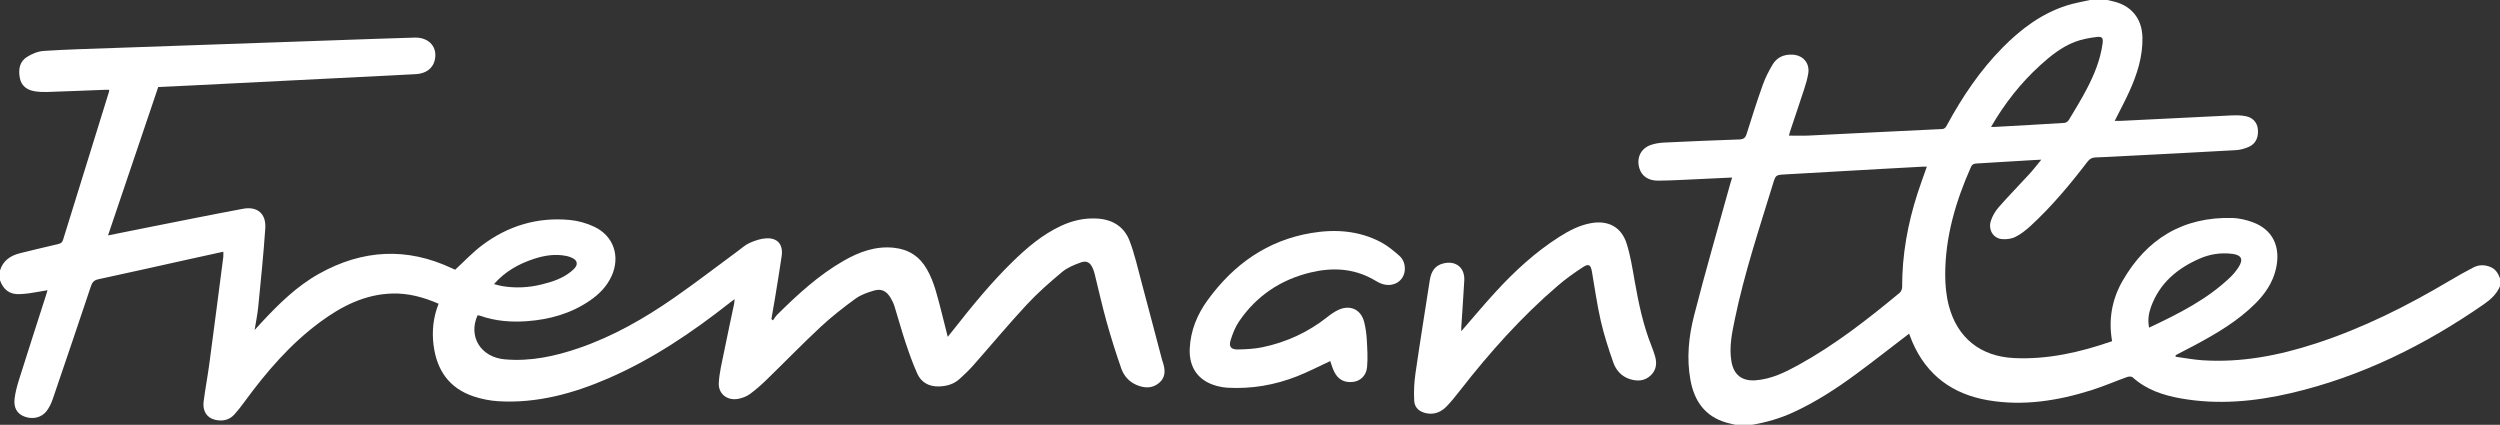 <?xml version="1.0" encoding="utf-8"?>
<svg xmlns="http://www.w3.org/2000/svg" xmlns:xlink="http://www.w3.org/1999/xlink" version="1.1" id="Layer_1" x="0px" y="0px" viewBox="0 0 2560 435" style="enable-background:new 0 0 2560 435;">
<rect x="0" y="0" width="2560" height="435" fill="#333333" stroke="none"/>
<style type="text/css">
	.st0{fill:#FFFFFF;}
</style>
<g>
	<path class="st0" d="M0,277c3.08-10.22,10.74-15.26,20.46-17.7c12.91-3.24,25.87-6.27,38.83-9.31c2.55-0.6,4.34-1.37,5.26-4.34&#xA;		c15.59-50.55,31.34-101.06,47.03-151.58c0.14-0.46,0.15-0.96,0.31-2.09c-1.88,0-3.61-0.06-5.33,0.01&#xA;		c-19.48,0.74-38.96,1.58-58.45,2.2c-4.3,0.14-8.69-0.07-12.92-0.79c-7.68-1.32-13.33-5.49-14.88-13.51&#xA;		c-1.61-8.34-0.5-16.58,7.08-21.43c5.13-3.28,11.49-5.94,17.46-6.32c24.44-1.56,48.94-2.2,73.42-3.06&#xA;		c73.94-2.61,147.89-5.17,221.84-7.74c28.15-0.98,56.29-2.03,84.44-2.83c15.21-0.43,24.18,10.36,20.39,24.02&#xA;		c-2.17,7.82-9.14,12.88-19.07,13.41c-26.46,1.41-52.92,2.69-79.38,4.02c-51.26,2.58-102.52,5.16-153.77,7.72&#xA;		c-10.14,0.51-20.29,0.94-30.69,1.42c-17.09,50.48-34.12,100.83-51.43,151.97c14.85-2.98,28.81-5.82,42.79-8.58&#xA;		c31.84-6.29,63.64-12.76,95.54-18.7c14.52-2.71,23.7,5.04,22.71,19.92c-1.8,26.9-4.61,53.73-7.23,80.57&#xA;		c-0.72,7.4-2.26,14.72-3.68,23.64c2.97-3.25,4.94-5.42,6.94-7.58c17.75-19.1,36.33-37.39,59.29-50.17&#xA;		c44.27-24.64,89.68-27.23,135.93-5.38c1.34,0.63,2.7,1.21,3.17,1.42c9.35-8.58,17.68-17.53,27.29-24.8&#xA;		c26.67-20.19,56.99-29.33,90.41-26.12c8.43,0.81,17.12,3.3,24.78,6.93c19.96,9.44,26.89,30.47,17.66,50.61&#xA;		c-4.87,10.63-12.83,18.59-22.31,25.08c-19.35,13.25-41.16,19.31-64.27,20.99c-16.41,1.19-32.62-0.09-48.29-5.66&#xA;		c-0.74-0.26-1.58-0.25-2.31-0.36c-9.81,21.74,3.23,42.93,27.82,45.1c26.22,2.32,51.37-3.07,75.97-11.53&#xA;		c35.09-12.06,66.99-30.35,97.29-51.38c22.16-15.38,43.53-31.89,65.27-47.87c4.02-2.96,7.84-6.48,12.32-8.46&#xA;		c5.34-2.36,11.24-4.39,17-4.68c11.64-0.59,17.43,6.42,15.74,18.18c-2.11,14.66-4.59,29.27-6.96,43.89&#xA;		c-1.12,6.88-2.36,13.73-3.55,20.6c0.53,0.45,1.05,0.91,1.58,1.36c1.42-1.94,2.62-4.11,4.31-5.79&#xA;		c20.88-20.67,42.43-40.55,68.12-55.26c15.84-9.07,32.5-15.25,51.31-13.32c15.07,1.55,26.27,8.74,33.8,21.8&#xA;		c7.76,13.46,10.96,28.5,14.87,43.29c2.19,8.32,4.21,16.68,6.59,26.14c2.19-2.75,3.81-4.76,5.41-6.79&#xA;		c19.28-24.5,38.93-48.69,61.32-70.47c14.74-14.33,30.36-27.56,49.21-36.35c11.49-5.36,23.5-8.16,36.29-7.56&#xA;		c16.04,0.75,28.25,7.96,33.95,22.84c5.2,13.58,8.37,27.97,12.16,42.07c7.16,26.66,14.12,53.36,21.17,80.05&#xA;		c0.21,0.8,0.53,1.58,0.79,2.37c2.51,7.75,2.99,15.31-3.95,21.09c-7.07,5.89-15.15,5.38-23.09,2.01&#xA;		c-7.61-3.23-12.94-9.33-15.57-16.82c-5.54-15.82-10.56-31.85-15.08-47.99c-4.48-16.02-8.06-32.28-12.07-48.43&#xA;		c-0.48-1.93-1.08-3.85-1.82-5.69c-2.54-6.26-6.31-8.74-12.52-6.49c-6.63,2.41-13.62,5.19-18.93,9.62&#xA;		c-12.64,10.54-25.13,21.45-36.31,33.49c-18.82,20.25-36.51,41.55-54.83,62.27c-4.4,4.98-9.23,9.61-14.18,14.05&#xA;		c-5.96,5.34-13.3,7.36-21.2,7.53c-9.99,0.21-17.82-4.07-21.87-12.98c-4.79-10.55-8.62-21.58-12.3-32.59&#xA;		c-4.05-12.14-7.36-24.53-11.19-36.74c-0.94-2.98-2.41-5.86-4.02-8.56c-4.07-6.81-9.27-9.51-16.85-7.31&#xA;		c-6.62,1.93-13.54,4.34-19.02,8.33c-12.36,9-24.5,18.48-35.67,28.89c-18.76,17.49-36.63,35.93-55.04,53.81&#xA;		c-5.48,5.32-11.23,10.46-17.39,14.96c-3.36,2.46-7.7,4.08-11.83,4.88c-11.22,2.18-20.65-4.96-20.02-16.31&#xA;		c0.6-10.69,3.29-21.3,5.41-31.87c3.3-16.48,6.9-32.9,10.34-49.35c0.23-1.12,0.21-2.29,0.39-4.5c-2.05,1.54-3.44,2.54-4.79,3.6&#xA;		c-38.61,30.35-79.08,57.76-124.34,77.4c-35.98,15.6-73.18,25.86-112.85,23.49c-8.37-0.5-16.91-2.19-24.88-4.82&#xA;		c-25.14-8.28-38.03-26.69-41.33-52.43c-1.85-14.46-0.4-28.55,5.12-42.58c-15.25-6.62-30.8-10.91-47.4-10.45&#xA;		c-28.02,0.77-51.7,12.87-73.63,28.99c-30.82,22.65-55.36,51.34-77.81,81.98c-3.24,4.43-6.59,8.81-10.27,12.87&#xA;		c-5.47,6.03-12.53,7.25-20.17,5.34c-8.08-2.02-12.56-8.98-11.32-18.6c1.65-12.87,4.1-25.65,5.82-38.51&#xA;		c4.88-36.46,9.58-72.95,14.31-109.43c0.21-1.61,0.03-3.26,0.03-5.45c-11.64,2.55-22.97,5.01-34.29,7.52&#xA;		c-31.19,6.91-62.36,13.95-93.6,20.66c-4.37,0.94-6.28,2.95-7.63,7.01c-12.93,38.65-26,77.26-39.19,115.82&#xA;		c-1.43,4.19-3.44,8.38-6.07,11.91c-5.27,7.09-14.44,9.12-22.97,5.84c-7.47-2.88-11.16-8.98-9.95-18.6&#xA;		c0.82-6.55,2.59-13.05,4.58-19.37c9.1-28.88,18.42-57.68,27.66-86.52c0.45-1.41,0.85-2.83,1.45-4.86&#xA;		c-6.49,1.11-12.48,2.23-18.49,3.12c-3.29,0.49-6.62,0.72-9.94,0.89C9.8,301.74,3.37,296.53,0,287C0,283.67,0,280.33,0,277z&#xA;		 M505.84,290.9c3.12,0.79,5.6,1.59,8.13,2.02c13.64,2.31,27.18,1.69,40.61-1.63c10.89-2.69,21.49-6.08,30.32-13.34&#xA;		c3.24-2.66,7.18-6.31,5.16-10.33c-1.4-2.79-6.15-4.68-9.73-5.44c-11.51-2.45-22.89-0.65-33.92,3.01&#xA;		C531.05,270.27,517.25,277.96,505.84,290.9z"/>
	<path class="st0" d="M2158,0c1.76,0.42,3.52,0.88,5.29,1.26c18.94,4.08,30.22,17.57,30.58,37.22c0.35,19.4-5.4,37.46-13.27,54.87&#xA;		c-4.58,10.13-9.88,19.94-15.11,30.39c2.36,0,4.72,0.1,7.08-0.02c37.44-1.85,74.87-3.78,112.31-5.53&#xA;		c4.95-0.23,10.05-0.18,14.87,0.79c7.2,1.44,11.45,6.42,12.24,12.8c1.03,8.36-1.95,15.31-8.89,18.44&#xA;		c-4.16,1.88-8.86,3.25-13.39,3.51c-39.42,2.26-78.85,4.22-118.28,6.26c-8.48,0.44-16.97,0.94-25.46,1.19&#xA;		c-3.59,0.11-6.03,1.3-8.32,4.3c-17.82,23.32-36.61,45.83-58.25,65.77c-4.73,4.36-9.97,8.5-15.67,11.35&#xA;		c-4.05,2.02-9.37,2.66-13.94,2.2c-8.81-0.9-14.06-9.61-11.14-18.7c1.63-5.06,4.61-10.05,8.13-14.06&#xA;		c10.1-11.51,20.87-22.45,31.22-33.75c4.02-4.39,7.63-9.14,12.3-14.79c-3.63,0.18-6.01,0.28-8.38,0.42&#xA;		c-19.12,1.15-38.25,2.3-57.37,3.45c-2.7,0.16-4.89,0.46-6.3,3.63c-15.61,35.18-26.39,71.56-26.36,110.37&#xA;		c0.01,10.55,1.03,21.42,3.69,31.59c8.62,32.9,32.36,52.04,66.81,53.69c34.56,1.66,67.74-5.94,100.41-17.29&#xA;		c-3.87-21.82-0.25-42.55,10.49-61.36c24.77-43.38,62.06-66.12,112.68-64.81c6.86,0.18,13.92,1.89,20.43,4.21&#xA;		c20.87,7.45,29.52,25.38,24.07,48.31c-3.31,13.93-11.08,25.21-21,35.11c-17.9,17.85-39.42,30.51-61.47,42.37&#xA;		c-6.68,3.59-13.44,7.02-20.17,10.53c0.01,0.53,0.02,1.05,0.04,1.58c9.09,1.23,18.15,2.98,27.29,3.59&#xA;		c40,2.65,78.56-4.91,116.36-17.23c48.19-15.71,93.18-38.28,136.65-64.07c8.15-4.83,16.4-9.52,24.83-13.84&#xA;		c5.58-2.86,11.58-2.71,17.43-0.28c5.21,2.17,7.68,6.61,9.59,11.53c0,2.67,0,5.33,0,8c-3.34,7.97-9.39,13.58-16.28,18.36&#xA;		c-60.57,42.01-125.66,74.33-197.78,91.17c-37.26,8.7-74.95,12.18-112.98,5.4c-18.05-3.22-35.15-8.88-49.17-21.57&#xA;		c-1.11-1-3.97-0.92-5.65-0.31c-12.2,4.38-24.14,9.57-36.49,13.47c-34.51,10.88-69.77,16.49-105.86,10.34&#xA;		c-36.12-6.15-62.76-25.39-77.54-59.65c-1.27-2.95-2.36-5.98-3.37-8.54c-18.26,13.96-36.07,27.94-54.28,41.38&#xA;		c-20.24,14.94-41.32,28.6-64.28,39.16c-13.54,6.23-27.68,10.29-42.31,12.8c-5.67,0-11.33,0-17,0c-3.2-0.79-6.43-1.45-9.59-2.38&#xA;		c-21.69-6.39-32.47-22.13-36.39-43.32c-4.14-22.38-1.81-44.77,3.73-66.39c11.48-44.78,24.38-89.19,36.71-133.74&#xA;		c0.62-2.22,1.31-4.42,2.2-7.41c-12.15,0.58-23.73,1.18-35.31,1.68c-13.48,0.59-26.96,1.41-40.45,1.53&#xA;		c-10,0.09-16.69-4.69-19.11-12.36c-3.36-10.66,1.14-20.54,11.63-24.21c4.32-1.51,9.08-2.21,13.68-2.43&#xA;		c25.63-1.24,51.27-2.31,76.91-3.19c4.36-0.15,6.25-1.6,7.56-5.83c5.22-16.84,10.63-33.63,16.55-50.23&#xA;		c2.55-7.14,6.07-14.05,9.97-20.58c4.44-7.45,11.56-10.62,20.34-10.19c10.88,0.53,17.95,8.66,16.16,19.48&#xA;		c-0.89,5.39-2.48,10.7-4.17,15.9c-4.68,14.4-9.59,28.72-14.38,43.08c-0.51,1.53-0.87,3.11-1.24,4.44c6.96,0,13.59,0.27,20.19-0.04&#xA;		c45.43-2.19,90.85-4.57,136.29-6.66c3.56-0.16,4.41-2.26,5.65-4.54c15.57-28.67,33.66-55.54,56.67-78.85&#xA;		c18.82-19.07,39.86-34.9,65.73-43.16c7.7-2.46,15.77-3.77,23.67-5.6C2146,0,2152,0,2158,0z M1973.08,170.69&#xA;		c-1.78,0-3.22-0.07-4.66,0.01c-14.14,0.76-28.29,1.52-42.43,2.32c-32.77,1.84-65.55,3.65-98.31,5.59&#xA;		c-9.34,0.55-9.41,0.72-12.12,9.56c-14.05,45.8-29.24,91.29-39,138.28c-2.97,14.31-6.09,28.74-3.59,43.56&#xA;		c2.35,13.9,10.89,20.49,24.88,19.41c16.06-1.24,30.06-8.14,43.82-15.71c37.4-20.58,70.85-46.74,103.59-73.86&#xA;		c1.48-1.23,2.54-3.88,2.54-5.87c-0.12-32.97,5.73-64.93,15.83-96.19C1966.54,188.81,1969.84,179.96,1973.08,170.69z&#xA;		 M2038.83,129.97c1.89,0,2.86,0.05,3.82-0.01c23.78-1.33,47.56-2.61,71.32-4.12c1.59-0.1,3.65-1.55,4.5-2.97&#xA;		c6.33-10.55,12.79-21.06,18.48-31.95c7.65-14.64,13.86-29.89,16.11-46.44c0.75-5.51-0.42-7.32-6.02-6.62&#xA;		c-7.5,0.93-15.17,2.29-22.19,4.96c-13.7,5.22-25.07,14.36-35.83,24.15C2069.19,85.03,2052.78,105.84,2038.83,129.97z&#xA;		 M2200.66,335.53c30.23-14.32,59.38-28.79,83.26-51.74c3.21-3.08,6.1-6.65,8.5-10.4c5.06-7.91,2.71-12.32-6.62-13.46&#xA;		c-11.51-1.41-22.59,0.22-33.18,4.81c-23.01,9.99-41.08,25.09-49.94,49.36C2200.29,320.67,2199.12,327.51,2200.66,335.53z"/>
	<path class="st0" d="M1496.35,339.17c12.09-13.89,23.58-27.71,35.74-40.91c19.35-21,40.31-40.26,64.52-55.66&#xA;		c10.01-6.37,20.44-11.85,32.29-14.04c17.78-3.3,31.4,3.77,36.84,21.04c3.88,12.3,5.88,25.23,8.13,37.98&#xA;		c4.03,22.81,8.7,45.41,17.37,67.01c1.24,3.08,2.3,6.24,3.3,9.41c2.37,7.52,1.82,14.63-4.12,20.34c-6.18,5.94-13.72,6.32-21.46,3.87&#xA;		c-8.58-2.72-14.2-9.13-17-17.16c-4.86-13.93-9.46-28.05-12.75-42.41c-3.83-16.68-6.15-33.71-9.1-50.59&#xA;		c-1.21-6.94-3.2-8.36-9.23-4.45c-8.91,5.77-17.61,12.01-25.67,18.92c-37.34,32-69.89,68.52-100.06,107.24&#xA;		c-4.4,5.64-8.87,11.28-13.83,16.4c-5.3,5.48-11.9,8.47-19.85,7.17c-7.39-1.21-12.86-5.37-13.3-12.78&#xA;		c-0.56-9.37-0.06-18.95,1.28-28.25c4.57-31.79,9.74-63.49,14.63-95.23c1.53-9.9,5.84-15.34,14.02-17.34&#xA;		c12.73-3.12,22.05,4.39,21.32,17.46c-0.88,15.96-2.03,31.91-3.05,47.87C1496.28,336.34,1496.35,337.65,1496.35,339.17z"/>
	<path class="st0" d="M1362.16,369.74c-11.35,5.25-22.4,11.03-33.93,15.57c-22.89,9.01-46.74,13.12-71.4,11.71&#xA;		c-3.46-0.2-6.96-0.82-10.32-1.69c-19.23-4.98-29.21-18.75-28.22-38.62c0.92-18.4,7.7-34.77,18.34-49.41&#xA;		c26.51-36.47,61-61.14,106.16-68.71c24.64-4.13,48.95-2.46,71.49,9.51c6.66,3.54,12.63,8.57,18.37,13.55&#xA;		c4.27,3.7,6.29,9,5.86,14.84c-0.85,11.65-12.24,18.33-23.98,13.96c-2.94-1.09-5.65-2.82-8.4-4.36&#xA;		c-20.31-11.4-41.85-12.39-63.94-7.11c-30.74,7.35-55.47,23.88-73.33,50.02c-3.95,5.78-6.64,12.66-8.72,19.41&#xA;		c-2.02,6.57,0.44,9.58,7.44,9.44c8.45-0.17,17.05-0.59,25.28-2.31c24.46-5.11,46.68-15.35,66.37-30.93&#xA;		c3.5-2.77,7.26-5.43,11.29-7.29c12.08-5.58,23.14-0.42,26.4,12.42c1.51,5.93,2.34,12.13,2.69,18.25&#xA;		c0.53,9.27,1.11,18.65,0.28,27.86c-0.8,8.81-6.85,14.3-14.2,15.2c-9.15,1.12-15.78-2.46-19.76-11.04&#xA;		C1364.34,376.59,1363.31,372.92,1362.16,369.74z"/>
</g>
</svg>